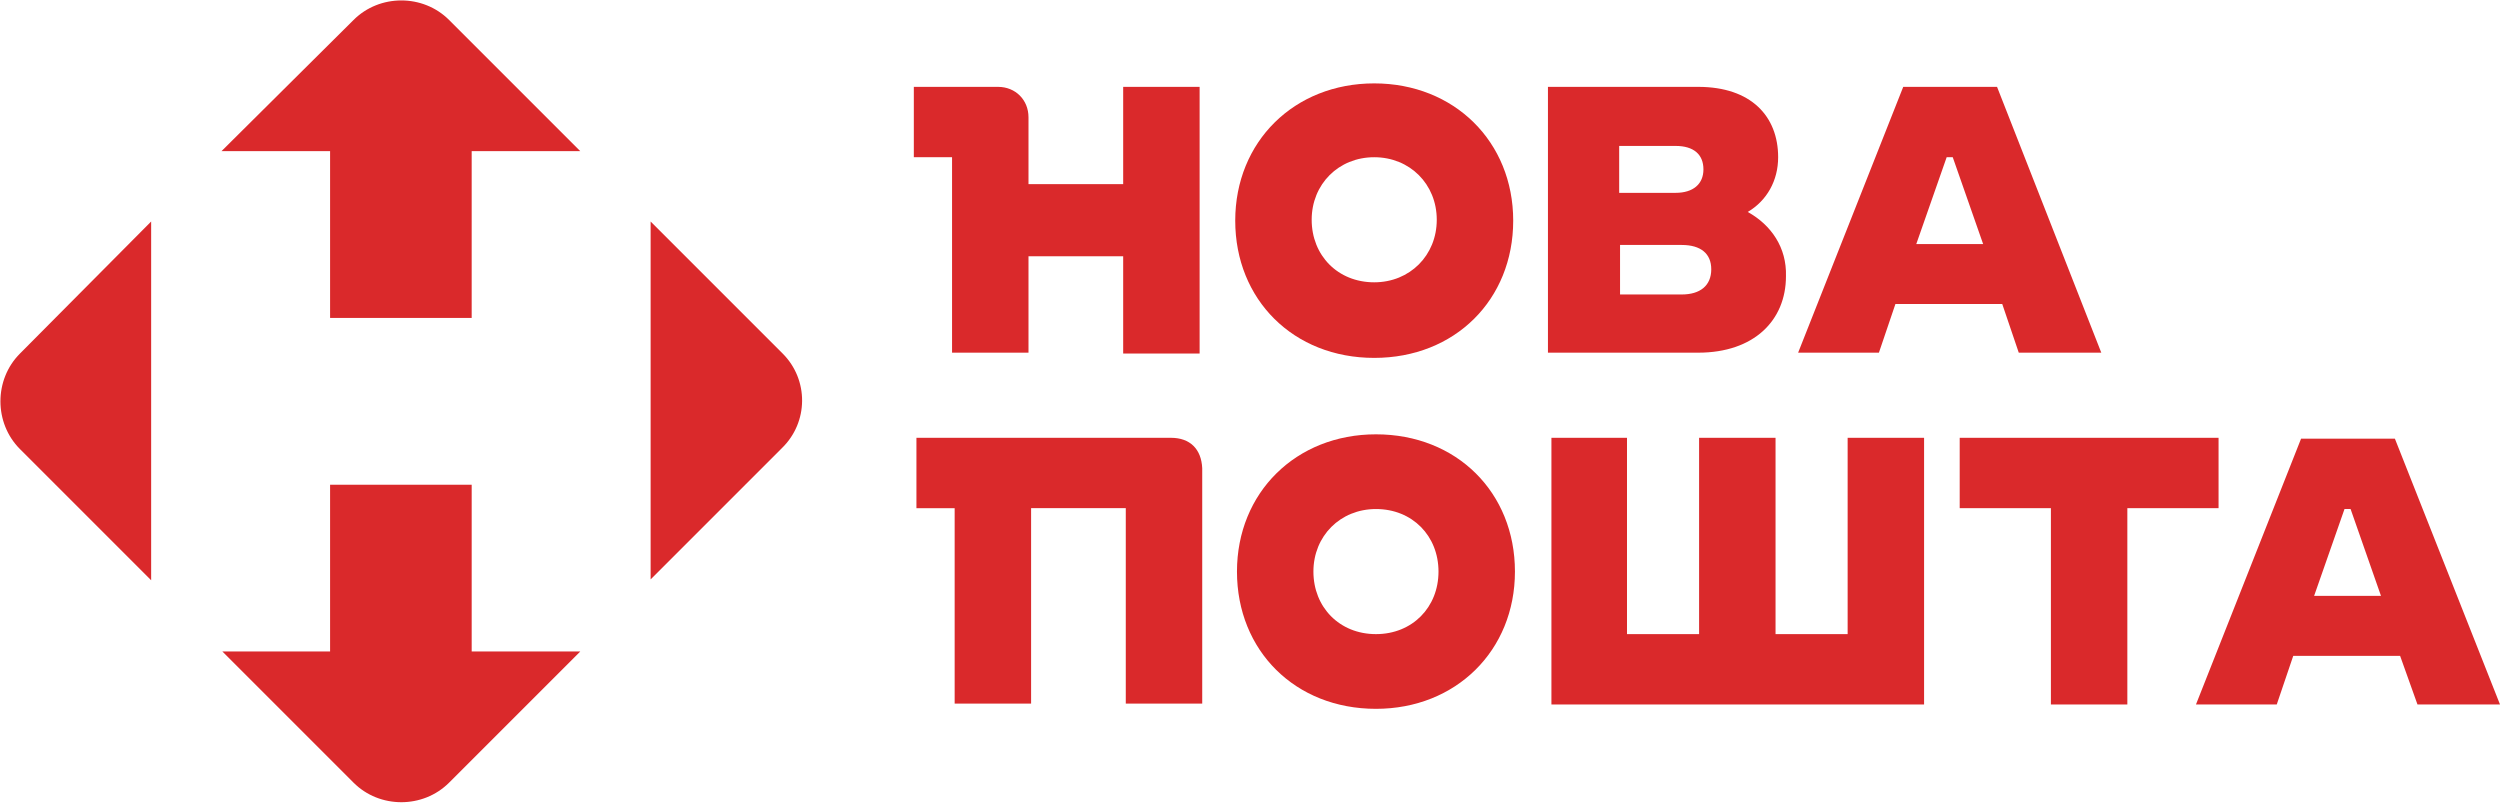 <?xml version="1.0" encoding="utf-8"?>
<!-- Generator: Adobe Illustrator 28.0.0, SVG Export Plug-In . SVG Version: 6.00 Build 0)  -->
<svg version="1.1" id="Layer_1" xmlns="http://www.w3.org/2000/svg" xmlns:xlink="http://www.w3.org/1999/xlink" x="0px" y="0px"
	 viewBox="0 0 287.8 92.4" style="enable-background:new 0 0 287.8 92.4;" xml:space="preserve">
<style type="text/css">
	.st0{fill:#DA292B;}
</style>
<g>
	<path class="st0" d="M54.3,74.9V55.8H38v19.2H25.6l15.1,15.1c3,3,8,3,11,0l15.1-15.1H54.3z M17.4,66.8V25.5L2.3,40.7c-3,3-3,8,0,11
		L17.4,66.8z M38,17.4v19.2h16.3V17.4h12.5L51.7,2.3c-3-3-8-3-11,0L25.5,17.4C25.5,17.4,38,17.4,38,17.4z M90.1,40.7L74.9,25.5v41.2
		l15.1-15.1C93.1,48.6,93.1,43.7,90.1,40.7z"/>
	<g>
		<path class="st0" d="M129.3,21.2h-10.9v-7.7c0-2-1.5-3.5-3.5-3.5h-3.3h-2h-4.4v8.1h4.4v22.5h8.8V29.5h10.9v11.2h8.8V10h-8.8
			L129.3,21.2L129.3,21.2z"/>
		<path class="st0" d="M158.2,9.6c-9.2,0-16,6.7-16,15.8s6.7,15.8,16,15.8s16-6.7,16-15.8S167.4,9.6,158.2,9.6z M158.2,32.5
			c-4.2,0-7.2-3.1-7.2-7.2s3.1-7.2,7.2-7.2s7.2,3.1,7.2,7.2S162.3,32.5,158.2,32.5z"/>
		<path class="st0" d="M201.2,24.4c2.2-1.3,3.5-3.6,3.5-6.3c0-4.7-3.1-8.1-9.2-8.1h-17.3v30.6h17.3c6.4,0,10.1-3.7,10.1-8.8
			C205.7,28.5,203.9,25.9,201.2,24.4z M186.4,16.8h6.5c2.1,0,3.2,1,3.2,2.7s-1.2,2.7-3.2,2.7h-6.5V16.8z M193.6,33.9h-7.1v-5.7h7.1
			c2.2,0,3.4,1,3.4,2.8C197,32.9,195.7,33.9,193.6,33.9z"/>
		<path class="st0" d="M219.1,10L207,40.6h9.3l1.9-5.6h12.3l1.9,5.6h9.5L229.9,10C229.9,10,219.1,10,219.1,10z M220.6,28.1l3.5-10
			h0.7l3.5,10H220.6z"/>
		<path class="st0" d="M134.8,50.4h-2.3h-2.9h-10.9h-4.9h-1.9h-2h-4.4v8.1h4.4v22.5h8.8V58.5h10.9v22.5h8.8V53.9
			C138.3,51.7,137,50.4,134.8,50.4z"/>
		<path class="st0" d="M158.4,50c-9.2,0-16,6.7-16,15.8s6.7,15.8,16,15.8c9.2,0,16-6.7,16-15.8S167.7,50,158.4,50z M158.4,73
			c-4.2,0-7.2-3.1-7.2-7.2s3.1-7.2,7.2-7.2c4.2,0,7.2,3.1,7.2,7.2S162.6,73,158.4,73z"/>
		<polygon class="st0" points="212.7,73 204.4,73 204.4,50.4 195.6,50.4 195.6,73 187.3,73 187.3,50.4 178.6,50.4 178.6,81.1 
			182.7,81.1 187.3,81.1 212.7,81.1 218.1,81.1 221.5,81.1 221.5,50.4 212.7,50.4 		"/>
		<polygon class="st0" points="255.4,58.5 255.4,50.4 225.6,50.4 225.6,58.5 236.1,58.5 236.1,81.1 244.9,81.1 244.9,58.5 		"/>
		<path class="st0" d="M278.3,81.1h9.5l-12.1-30.6h-10.8l-12.1,30.6h9.3l1.9-5.6h12.3L278.3,81.1z M266.4,68.6l3.5-10h0.7l3.5,10
			H266.4z"/>
	</g>
</g>
</svg>
